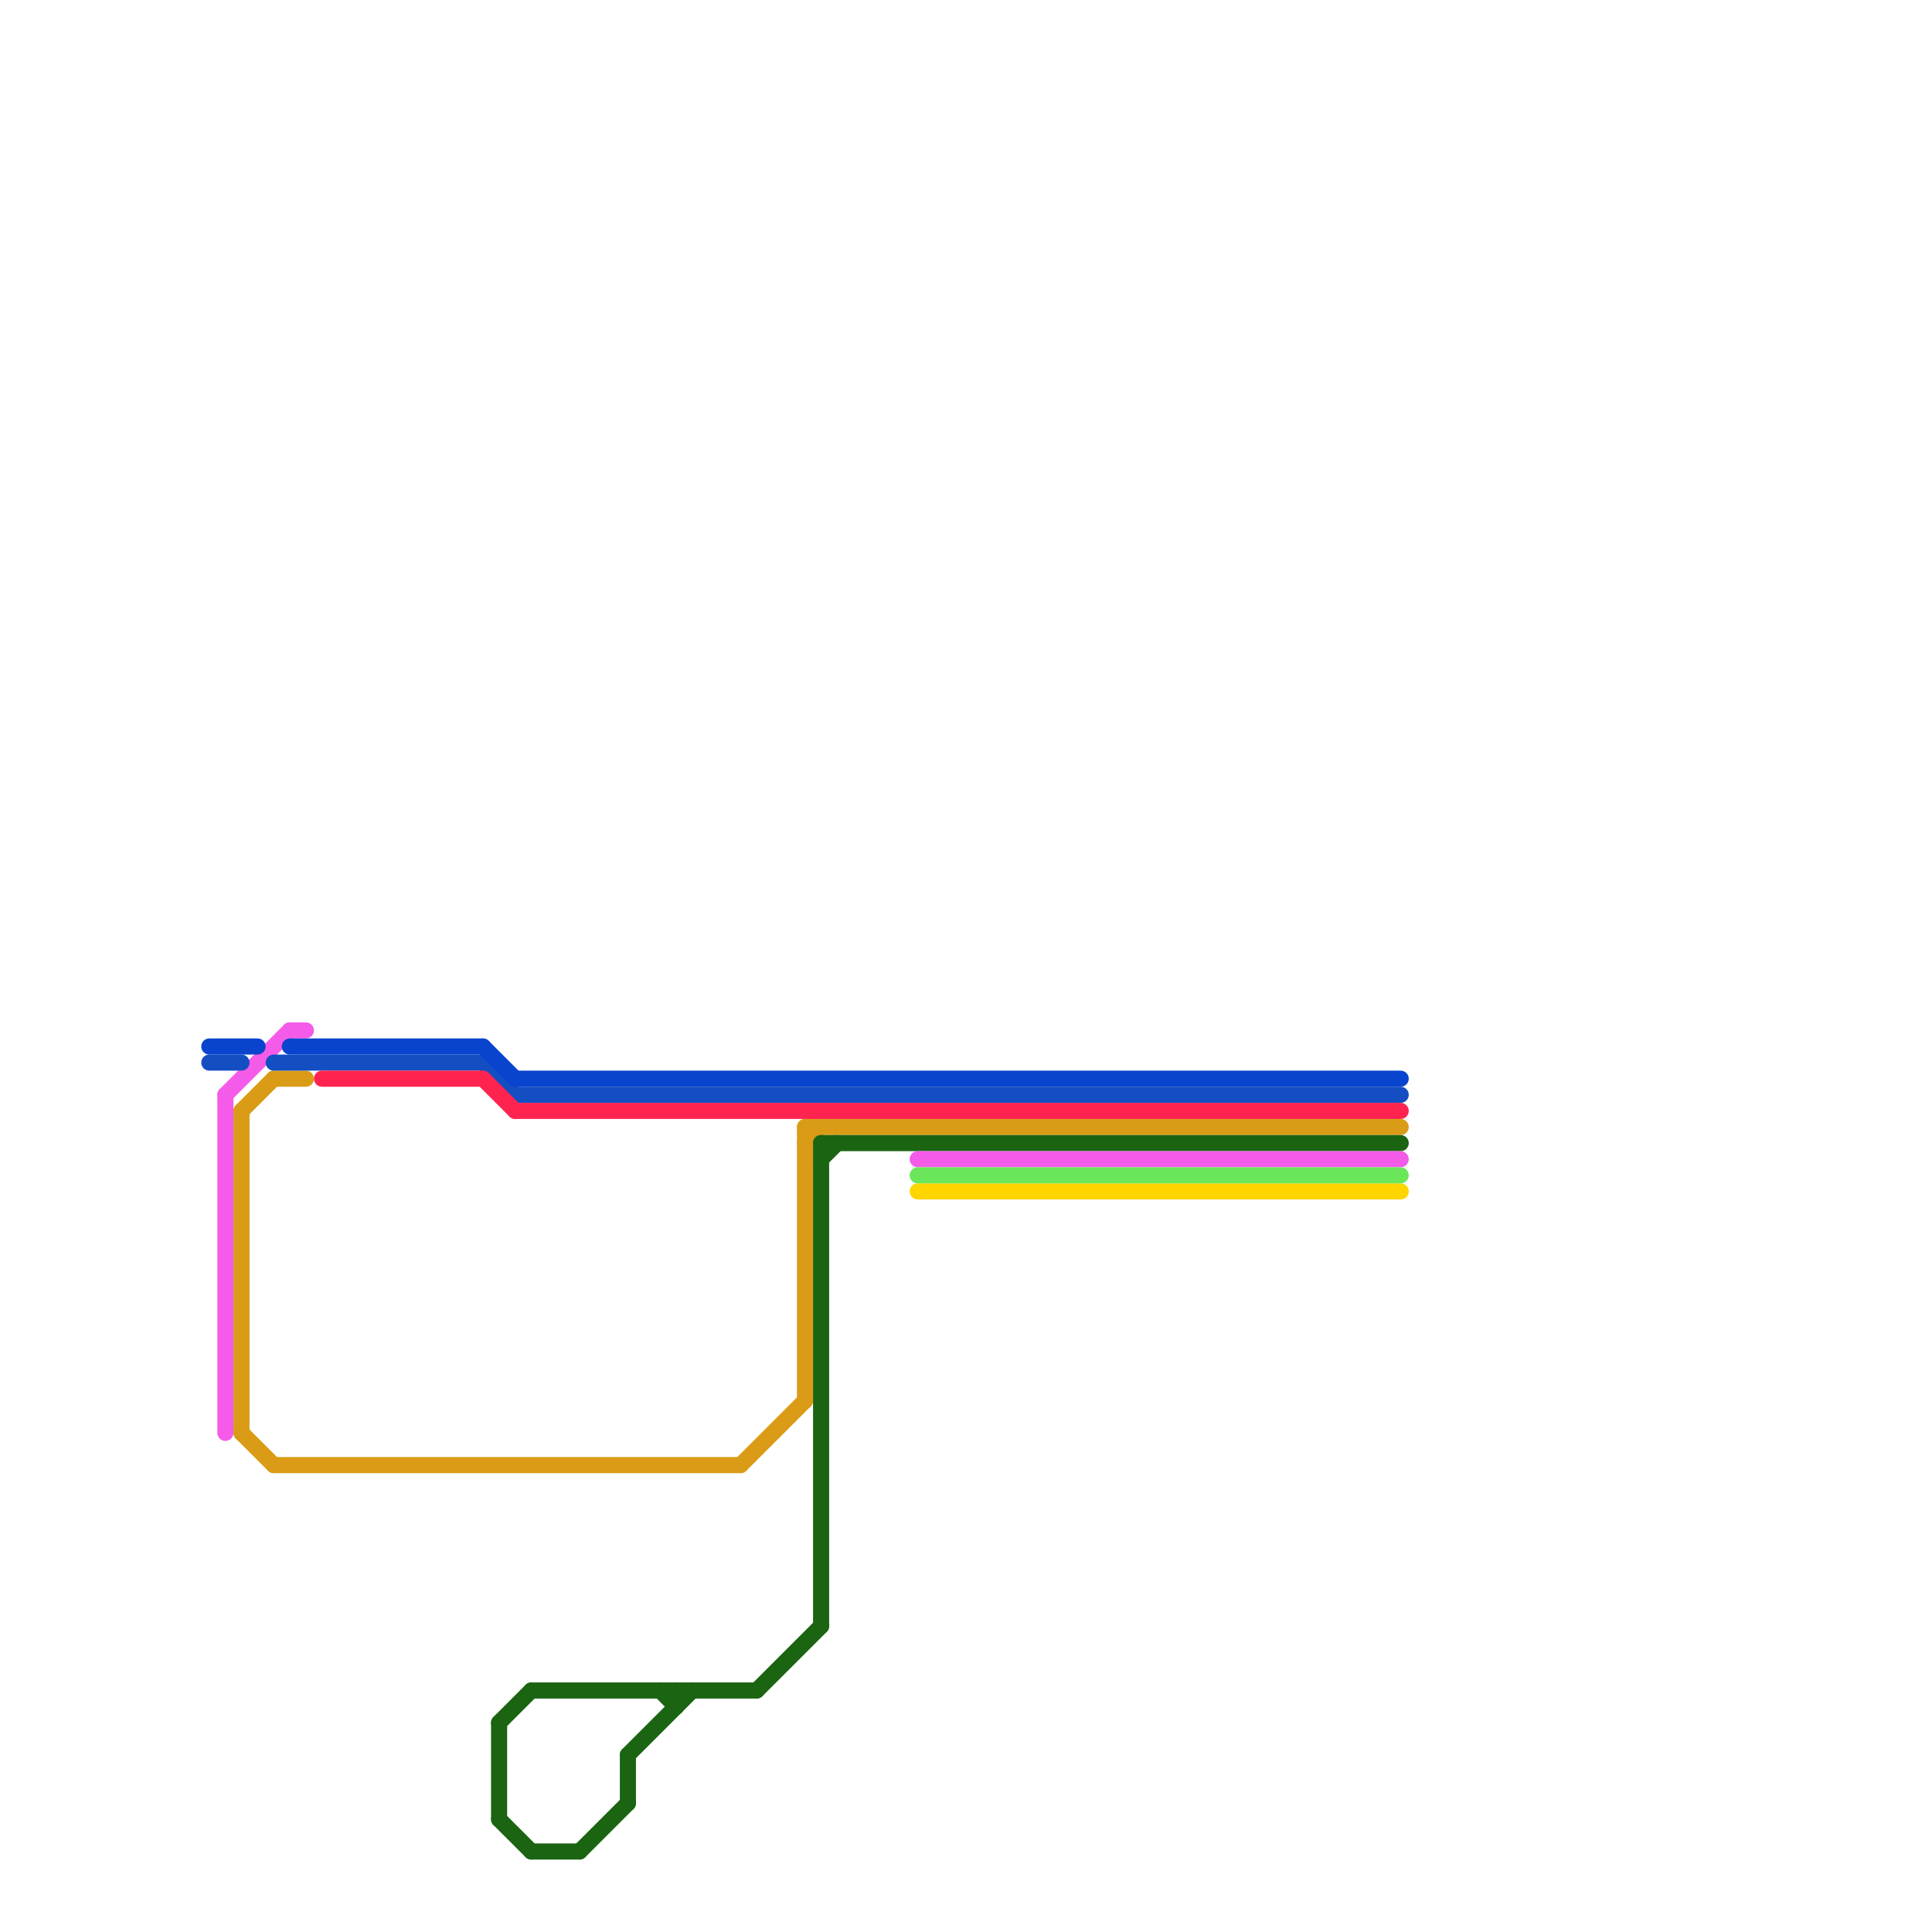 
<svg version="1.1" xmlns="http://www.w3.org/2000/svg" viewBox="0 0 120 120">
<style>text { font: 1px Helvetica; font-weight: 600; white-space: pre; dominant-baseline: central; } line { stroke-width: 1; fill: none; stroke-linecap: round; stroke-linejoin: round; } .c0 { stroke: #da9c16 } .c1 { stroke: #1b6412 } .c2 { stroke: #f55be9 } .c3 { stroke: #ffd500 } .c4 { stroke: #134ec3 } .c5 { stroke: #ff2450 } .c6 { stroke: #6be65b } .c7 { stroke: #0944ce } .w1 { stroke-width: 1; }</style><defs><g id="ct-xf"><circle r="0.5" fill="#fff" stroke="#000" stroke-width="0.2"/></g><g id="ct"><circle r="0.5" fill="#fff" stroke="#000" stroke-width="0.1"/></g></defs><line class="c0 " x1="50" y1="70" x2="87" y2="70"/><line class="c0 " x1="50" y1="71" x2="51" y2="70"/><line class="c0 " x1="46" y1="91" x2="50" y2="87"/><line class="c0 " x1="15" y1="69" x2="17" y2="67"/><line class="c0 " x1="15" y1="89" x2="17" y2="91"/><line class="c0 " x1="17" y1="67" x2="19" y2="67"/><line class="c0 " x1="17" y1="91" x2="46" y2="91"/><line class="c0 " x1="15" y1="69" x2="15" y2="89"/><line class="c0 " x1="50" y1="70" x2="50" y2="87"/><line class="c1 " x1="39" y1="109" x2="43" y2="105"/><line class="c1 " x1="33" y1="115" x2="36" y2="115"/><line class="c1 " x1="51" y1="71" x2="51" y2="101"/><line class="c1 " x1="31" y1="107" x2="33" y2="105"/><line class="c1 " x1="36" y1="115" x2="39" y2="112"/><line class="c1 " x1="51" y1="72" x2="52" y2="71"/><line class="c1 " x1="42" y1="105" x2="42" y2="106"/><line class="c1 " x1="33" y1="105" x2="47" y2="105"/><line class="c1 " x1="39" y1="109" x2="39" y2="112"/><line class="c1 " x1="31" y1="107" x2="31" y2="113"/><line class="c1 " x1="47" y1="105" x2="51" y2="101"/><line class="c1 " x1="51" y1="71" x2="87" y2="71"/><line class="c1 " x1="41" y1="105" x2="42" y2="106"/><line class="c1 " x1="31" y1="113" x2="33" y2="115"/><line class="c2 " x1="14" y1="68" x2="18" y2="64"/><line class="c2 " x1="14" y1="68" x2="14" y2="89"/><line class="c2 " x1="57" y1="72" x2="87" y2="72"/><line class="c2 " x1="18" y1="64" x2="19" y2="64"/><line class="c3 " x1="57" y1="74" x2="87" y2="74"/><line class="c4 " x1="32" y1="68" x2="87" y2="68"/><line class="c4 " x1="17" y1="66" x2="30" y2="66"/><line class="c4 " x1="30" y1="66" x2="32" y2="68"/><line class="c4 " x1="13" y1="66" x2="15" y2="66"/><line class="c5 " x1="32" y1="69" x2="87" y2="69"/><line class="c5 " x1="30" y1="67" x2="32" y2="69"/><line class="c5 " x1="20" y1="67" x2="30" y2="67"/><line class="c6 " x1="57" y1="73" x2="87" y2="73"/><line class="c7 " x1="13" y1="65" x2="16" y2="65"/><line class="c7 " x1="18" y1="65" x2="30" y2="65"/><line class="c7 " x1="30" y1="65" x2="32" y2="67"/><line class="c7 " x1="32" y1="67" x2="87" y2="67"/>
</svg>
